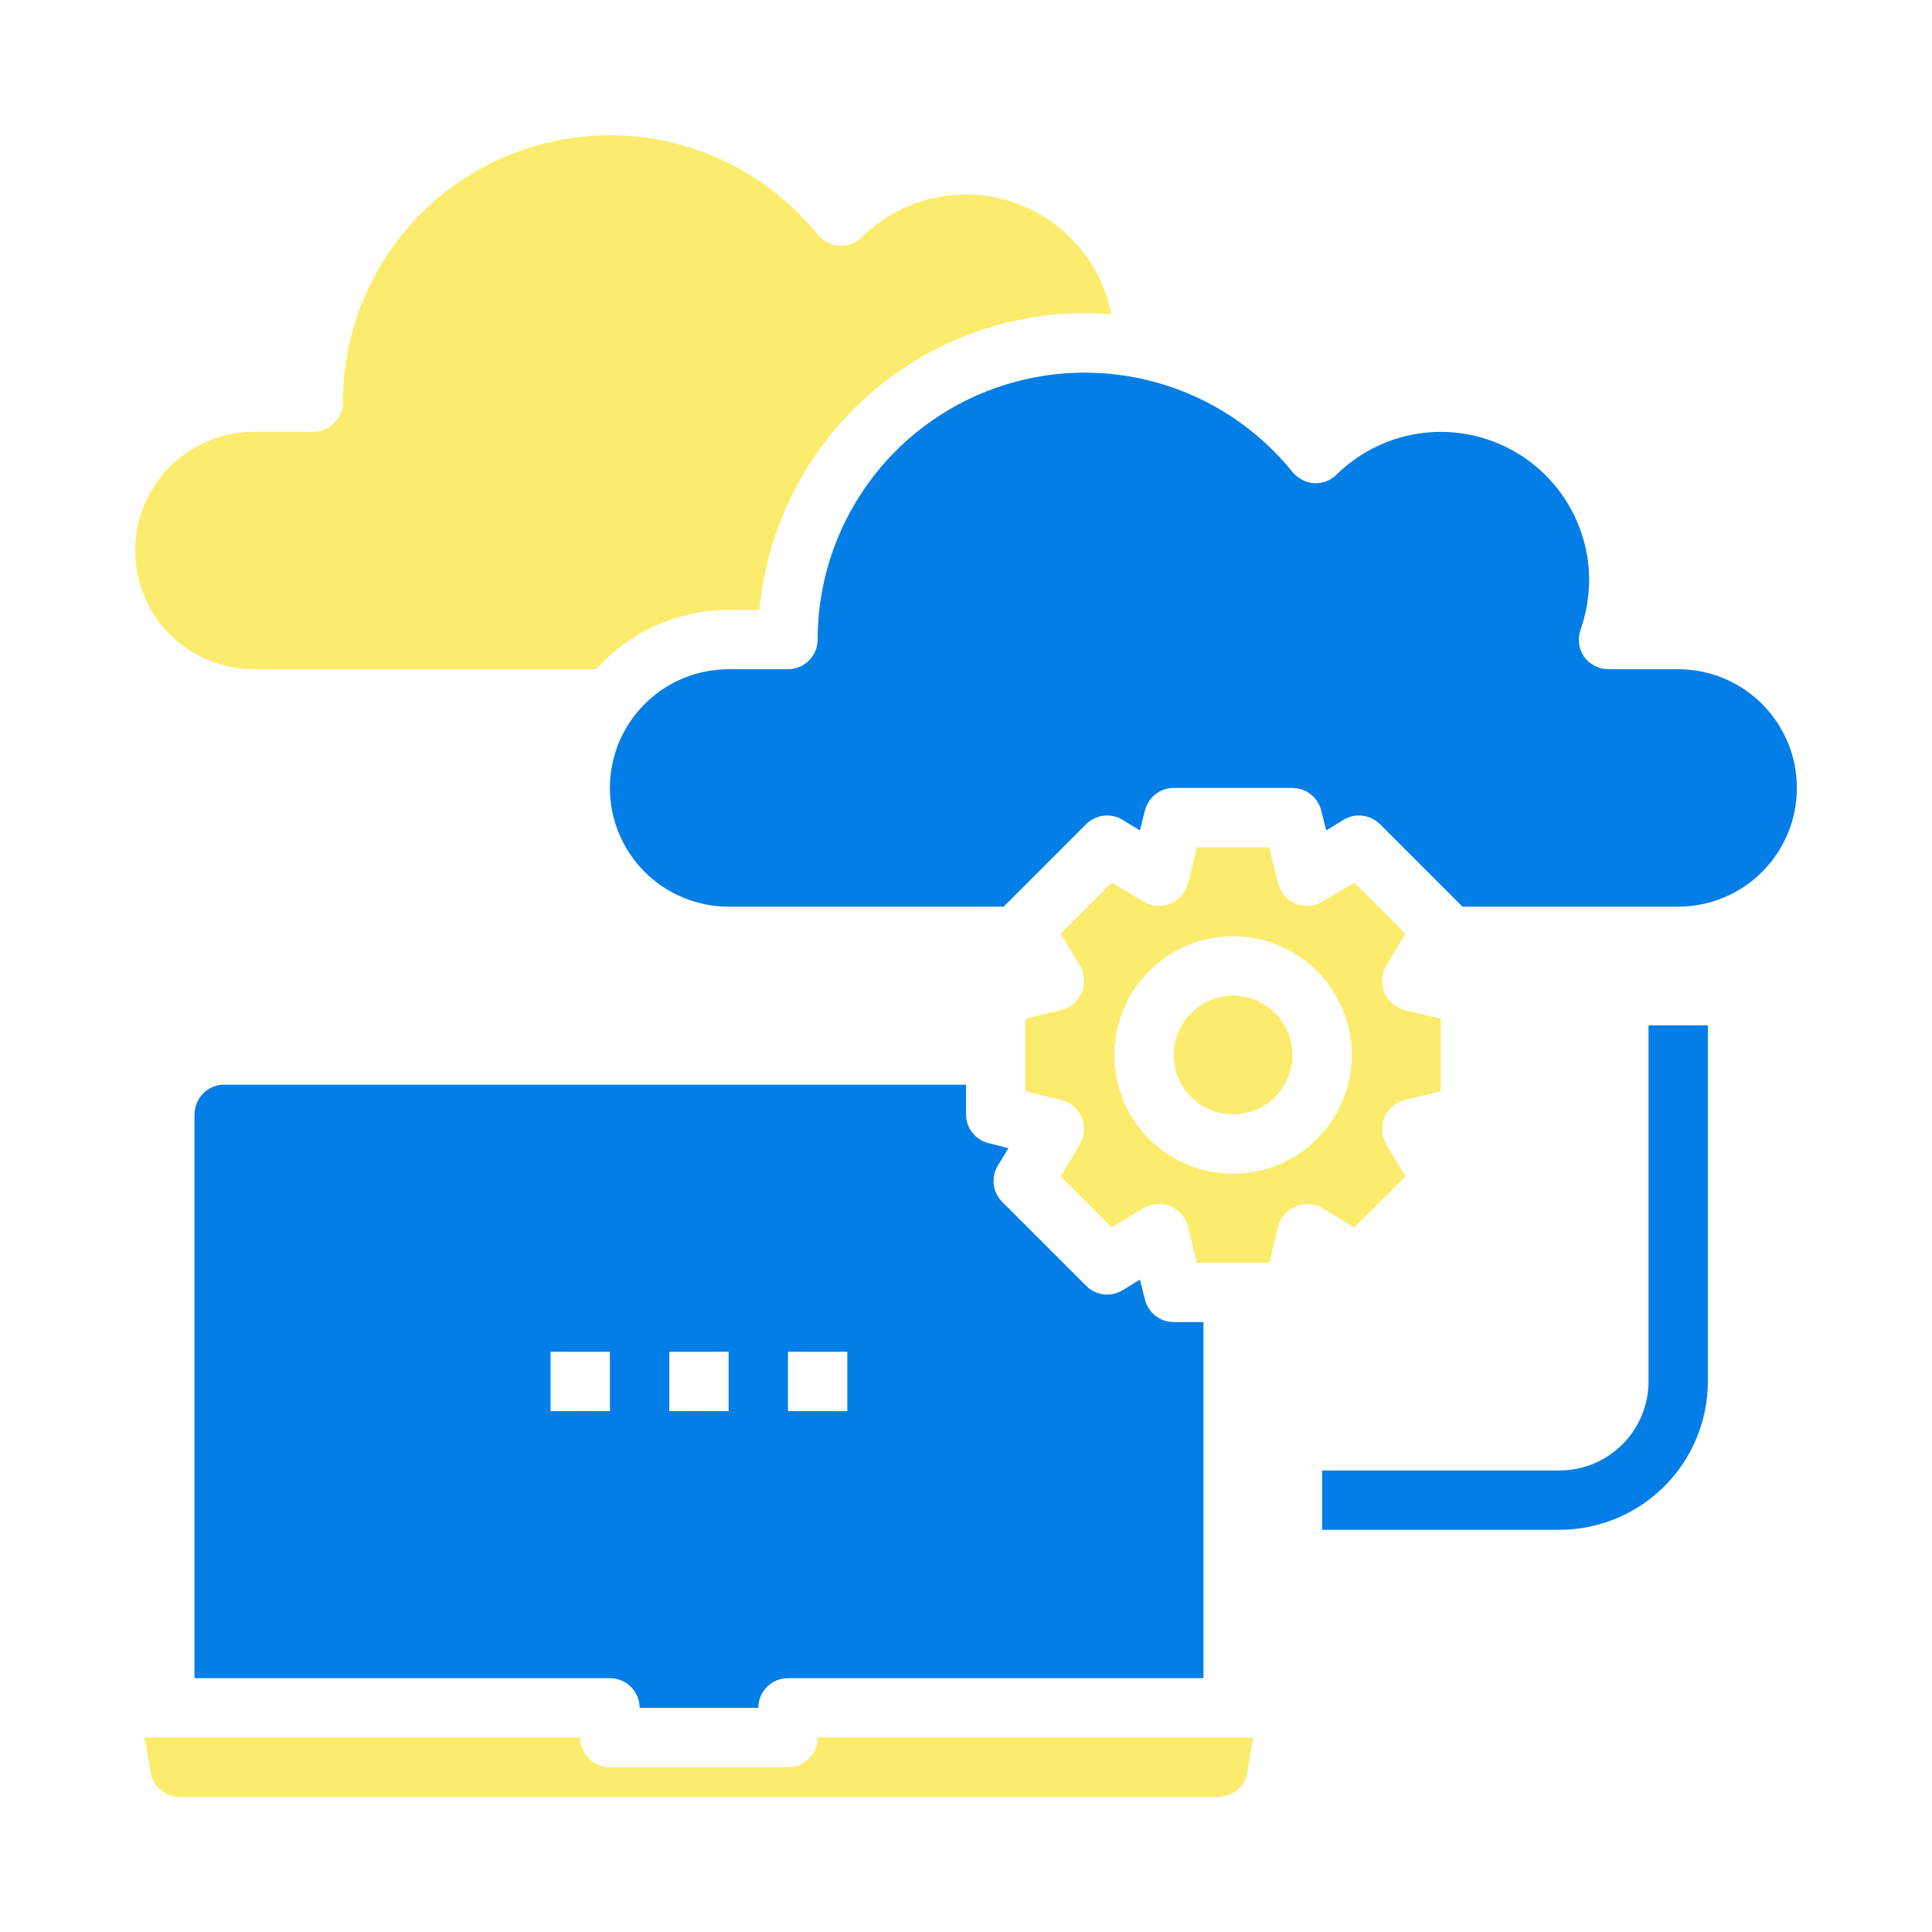 <svg width="100" height="100" viewBox="0 0 100 100" fill="none" xmlns="http://www.w3.org/2000/svg">
<path d="M40.784 91.47H31.568C31.161 91.47 30.77 91.308 30.482 91.02C30.194 90.732 30.032 90.342 30.032 89.934H7.484L7.838 91.962C7.943 92.265 8.14 92.528 8.402 92.715C8.663 92.902 8.976 93.004 9.297 93.006H63.055C63.376 93.004 63.689 92.902 63.95 92.715C64.211 92.528 64.408 92.265 64.514 91.962L64.867 89.934H42.32C42.32 90.342 42.158 90.732 41.87 91.02C41.582 91.308 41.191 91.47 40.784 91.47Z" fill="#FCEC6D"/>
<path d="M11.602 56.144C11.318 56.142 11.04 56.221 10.798 56.37C10.556 56.52 10.361 56.734 10.235 56.988C10.129 57.203 10.071 57.44 10.066 57.679V86.862H31.57C31.977 86.862 32.368 87.024 32.656 87.312C32.944 87.6 33.106 87.991 33.106 88.398H39.249C39.249 87.991 39.411 87.6 39.699 87.312C39.987 87.024 40.378 86.862 40.785 86.862H62.289V68.431H60.753C60.41 68.431 60.077 68.316 59.806 68.104C59.536 67.893 59.345 67.597 59.263 67.264L59.002 66.235L58.096 66.788C57.802 66.963 57.458 67.036 57.119 66.994C56.779 66.953 56.464 66.799 56.222 66.557L51.875 62.211C51.633 61.968 51.48 61.653 51.438 61.313C51.396 60.974 51.469 60.63 51.645 60.337L52.197 59.431L51.168 59.169C50.835 59.087 50.539 58.896 50.328 58.626C50.116 58.356 50.001 58.023 50.001 57.679V56.144H11.602ZM31.57 73.039H28.498V69.967H31.57V73.039ZM37.713 73.039H34.642V69.967H37.713V73.039ZM43.857 73.039H40.785V69.967H43.857V73.039Z" fill="#037EE6"/>
<path d="M63.824 57.679C65.52 57.679 66.896 56.304 66.896 54.608C66.896 52.911 65.52 51.536 63.824 51.536C62.127 51.536 60.752 52.911 60.752 54.608C60.752 56.304 62.127 57.679 63.824 57.679Z" fill="#FCEC6D"/>
<path d="M13.138 34.64H30.863C31.725 33.676 32.781 32.904 33.961 32.375C35.141 31.846 36.42 31.571 37.713 31.568H39.31C39.701 27.372 41.642 23.472 44.755 20.631C47.869 17.791 51.93 16.214 56.144 16.209C56.605 16.209 57.066 16.24 57.527 16.286C57.265 14.922 56.637 13.655 55.711 12.62C54.785 11.585 53.596 10.821 52.27 10.409C50.944 9.998 49.53 9.954 48.181 10.283C46.832 10.612 45.597 11.301 44.609 12.277C44.459 12.427 44.279 12.544 44.08 12.62C43.882 12.697 43.67 12.732 43.458 12.722C43.242 12.71 43.03 12.653 42.837 12.555C42.645 12.457 42.474 12.321 42.336 12.154C40.542 9.926 38.102 8.31 35.351 7.527C32.6 6.745 29.674 6.835 26.976 7.785C24.279 8.736 21.942 10.499 20.289 12.833C18.636 15.167 17.747 17.956 17.746 20.817C17.746 21.224 17.584 21.615 17.296 21.903C17.008 22.191 16.617 22.353 16.21 22.353H13.138C11.508 22.353 9.946 23 8.794 24.152C7.641 25.304 6.994 26.867 6.994 28.496C6.994 30.126 7.641 31.689 8.794 32.841C9.946 33.993 11.508 34.64 13.138 34.64Z" fill="#FCEC6D"/>
<path d="M86.862 34.64H83.253C83.007 34.638 82.766 34.579 82.547 34.467C82.328 34.355 82.139 34.193 81.993 33.995C81.855 33.793 81.766 33.561 81.734 33.318C81.702 33.075 81.728 32.828 81.809 32.597C82.097 31.773 82.247 30.906 82.255 30.032C82.254 28.518 81.806 27.038 80.967 25.778C80.128 24.517 78.936 23.533 77.539 22.949C76.142 22.365 74.603 22.206 73.117 22.494C71.63 22.781 70.262 23.502 69.184 24.564C69.033 24.714 68.853 24.831 68.654 24.908C68.456 24.985 68.244 25.019 68.032 25.01C67.816 24.998 67.605 24.941 67.412 24.843C67.219 24.745 67.048 24.608 66.91 24.442C65.117 22.214 62.676 20.597 59.925 19.815C57.174 19.032 54.248 19.123 51.55 20.073C48.853 21.023 46.516 22.787 44.863 25.121C43.21 27.455 42.321 30.244 42.32 33.104C42.32 33.512 42.158 33.902 41.87 34.19C41.582 34.478 41.191 34.64 40.784 34.64H37.712C36.083 34.64 34.52 35.288 33.368 36.44C32.216 37.592 31.568 39.155 31.568 40.784C31.568 42.413 32.216 43.976 33.368 45.128C34.52 46.281 36.083 46.928 37.712 46.928H51.95L56.22 42.658C56.462 42.416 56.778 42.263 57.118 42.221C57.457 42.179 57.801 42.252 58.094 42.428L59 42.98L59.261 41.951C59.344 41.618 59.535 41.322 59.805 41.111C60.075 40.899 60.408 40.784 60.751 40.784H66.895C67.238 40.784 67.571 40.899 67.841 41.111C68.111 41.322 68.303 41.618 68.385 41.951L68.646 42.98L69.552 42.428C69.846 42.252 70.189 42.179 70.529 42.221C70.868 42.263 71.184 42.416 71.426 42.658L75.696 46.928H86.862C88.492 46.928 90.055 46.281 91.207 45.128C92.359 43.976 93.006 42.413 93.006 40.784C93.006 39.155 92.359 37.592 91.207 36.44C90.055 35.288 88.492 34.64 86.862 34.64Z" fill="#037EE6"/>
<path d="M70.106 63.531L72.748 60.89L71.749 59.231C71.629 59.023 71.558 58.79 71.542 58.55C71.526 58.311 71.566 58.071 71.657 57.848C71.749 57.627 71.891 57.429 72.073 57.272C72.254 57.115 72.469 57.002 72.702 56.942L74.576 56.481V52.734L72.702 52.273C72.469 52.213 72.254 52.1 72.073 51.943C71.891 51.786 71.749 51.589 71.657 51.367C71.566 51.145 71.526 50.904 71.542 50.665C71.558 50.425 71.629 50.192 71.749 49.984L72.748 48.326L70.106 45.684L68.447 46.667C68.242 46.793 68.009 46.869 67.769 46.887C67.528 46.906 67.287 46.867 67.065 46.774C66.843 46.682 66.646 46.54 66.488 46.359C66.331 46.178 66.218 45.962 66.159 45.73L65.698 43.856H61.95L61.489 45.73C61.43 45.962 61.317 46.178 61.159 46.359C61.002 46.54 60.805 46.682 60.583 46.774C60.361 46.867 60.119 46.906 59.879 46.887C59.639 46.869 59.406 46.793 59.201 46.667L57.542 45.684L54.9 48.326L55.898 49.984C56.019 50.192 56.09 50.425 56.106 50.665C56.122 50.904 56.082 51.145 55.991 51.367C55.899 51.589 55.757 51.786 55.575 51.943C55.394 52.1 55.179 52.213 54.946 52.273L53.072 52.734V56.481L54.946 56.942C55.179 57.002 55.394 57.115 55.575 57.272C55.757 57.429 55.899 57.627 55.991 57.848C56.082 58.071 56.122 58.311 56.106 58.55C56.09 58.79 56.019 59.023 55.898 59.231L54.9 60.89L57.542 63.531L59.201 62.533C59.409 62.413 59.641 62.342 59.881 62.326C60.121 62.31 60.361 62.349 60.583 62.441C60.805 62.533 61.002 62.675 61.159 62.856C61.317 63.038 61.43 63.253 61.489 63.485L61.95 65.359H65.698L66.159 63.485C66.218 63.253 66.331 63.038 66.488 62.856C66.646 62.675 66.843 62.533 67.065 62.441C67.287 62.349 67.527 62.31 67.767 62.326C68.006 62.342 68.239 62.413 68.447 62.533L70.106 63.531ZM63.824 60.751C62.609 60.751 61.421 60.391 60.411 59.716C59.4 59.041 58.613 58.081 58.148 56.959C57.683 55.836 57.561 54.601 57.798 53.409C58.035 52.217 58.62 51.123 59.48 50.263C60.339 49.404 61.434 48.819 62.625 48.582C63.817 48.345 65.052 48.467 66.175 48.931C67.298 49.397 68.257 50.184 68.932 51.194C69.607 52.205 69.968 53.392 69.968 54.608C69.968 56.237 69.32 57.8 68.168 58.952C67.016 60.104 65.453 60.751 63.824 60.751Z" fill="#FCEC6D"/>
<path d="M85.327 71.503C85.327 72.725 84.842 73.897 83.977 74.761C83.113 75.625 81.941 76.111 80.719 76.111H68.432V79.183H80.719C82.755 79.18 84.707 78.37 86.147 76.931C87.587 75.491 88.397 73.539 88.399 71.503V53.072H85.327V71.503Z" fill="#037EE6"/>
</svg>
